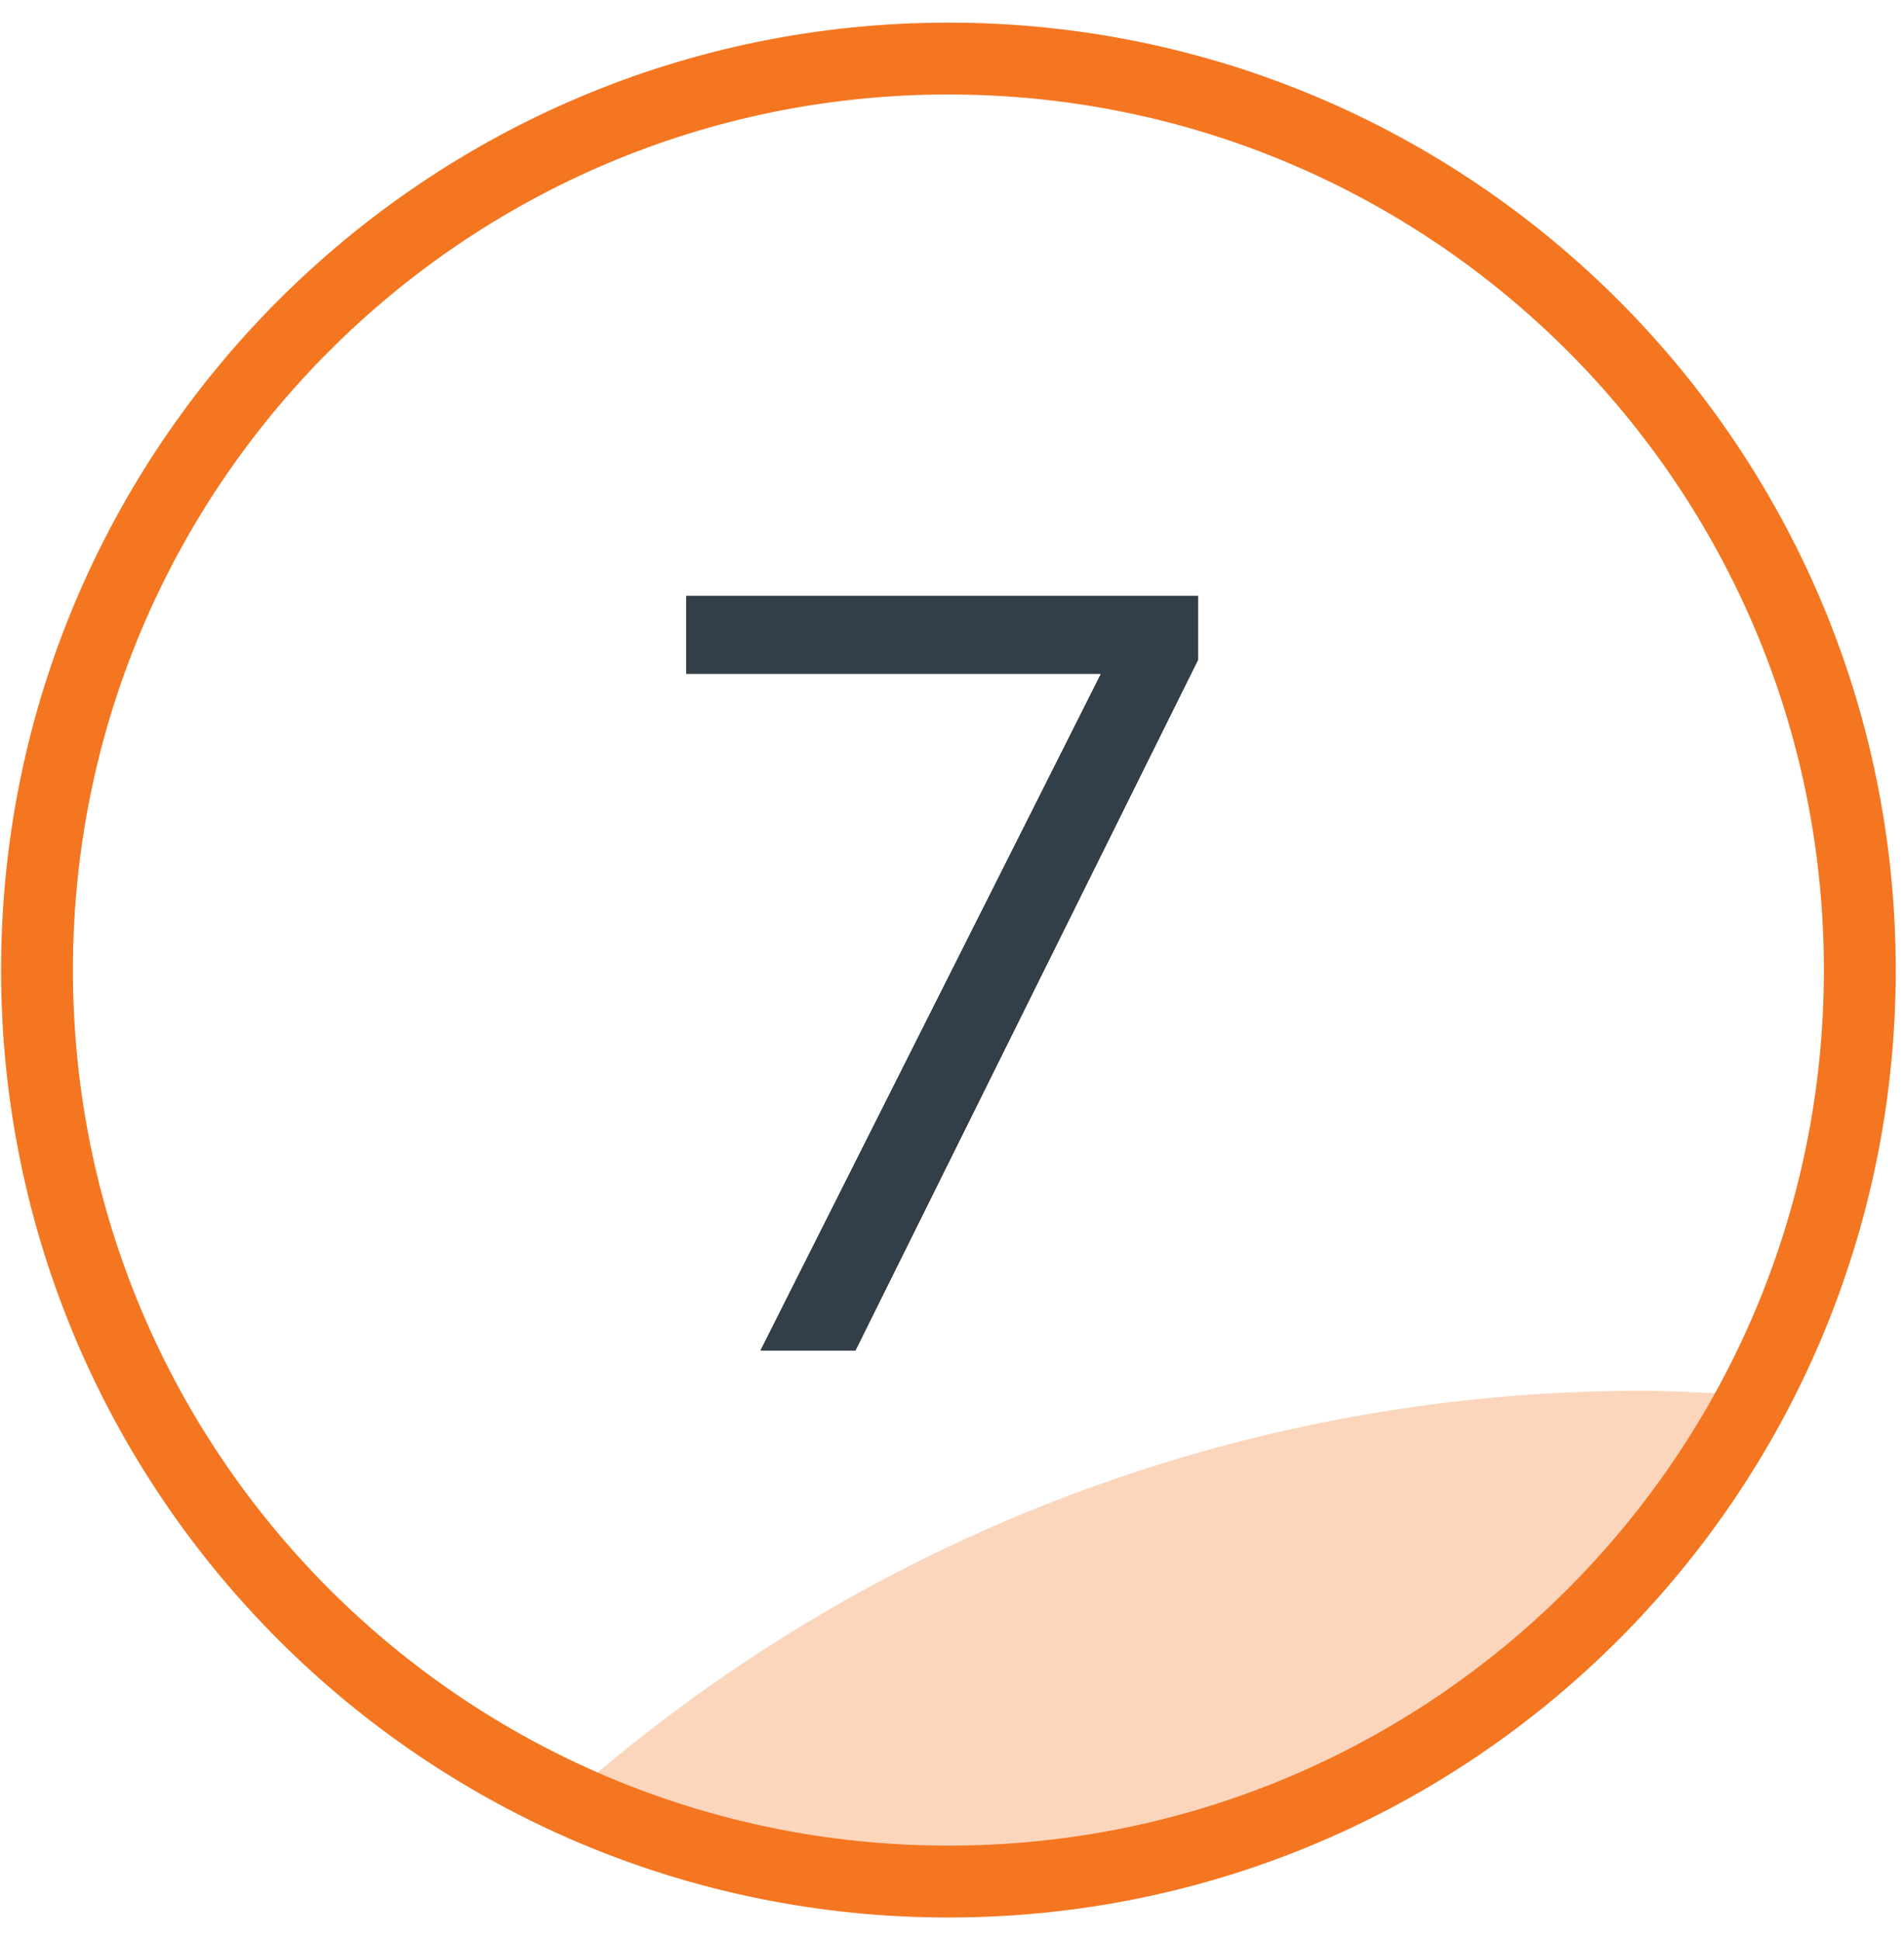<svg xmlns="http://www.w3.org/2000/svg" xmlns:xlink="http://www.w3.org/1999/xlink" viewBox="0 0 53 54"><defs><path id="a" d="M23.81 37.59l9.54-19.23v-1.77H19.1v2.16h11.55l-9.48 18.84z"/></defs><g fill-rule="nonzero" fill="none"><path d="M26.4.63C11.836.63.03 12.436.03 27c0 14.564 11.806 26.37 26.37 26.37 14.564 0 26.37-11.806 26.37-26.37C52.77 12.436 40.964.63 26.4.63zm0 2c13.46 0 24.37 10.91 24.37 24.37S39.86 51.37 26.4 51.37 2.03 40.46 2.03 27 12.94 2.63 26.4 2.63z" fill="#F47621"/><path d="M15.43 50.39a24.35 24.35 0 0033-11.6c-.87 0-1.75-.08-2.63-.08a45.06 45.06 0 00-30.37 11.68z" fill="#F47621" opacity=".3"/><use fill="#000" xlink:href="#a"/><use fill="#333F48" xlink:href="#a"/></g></svg>